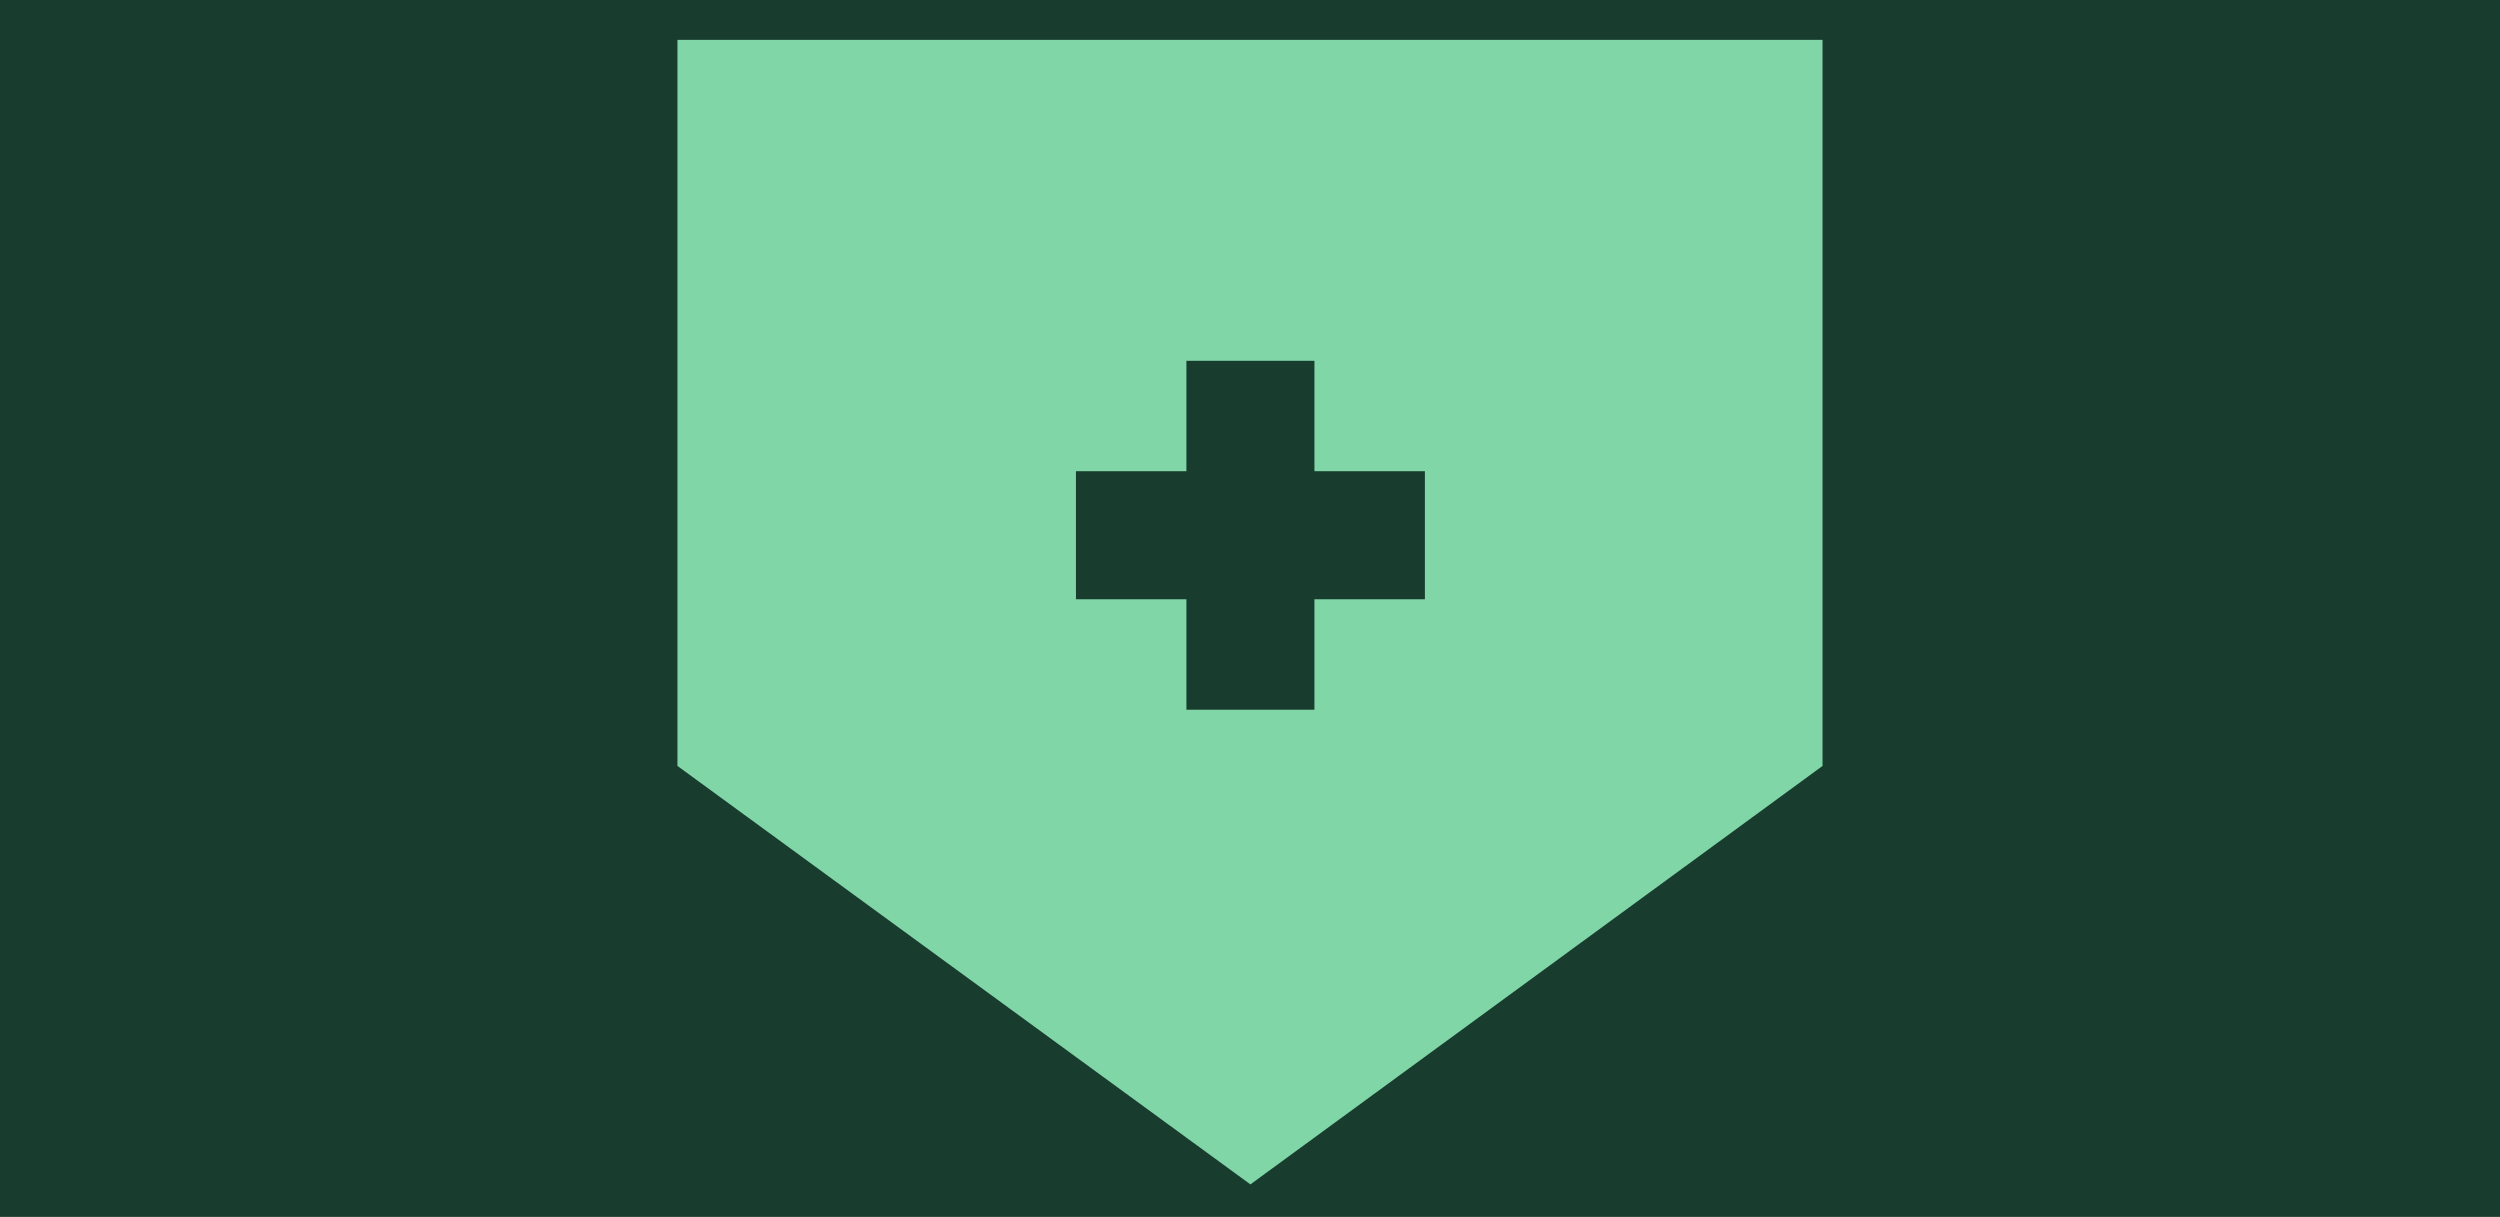 <?xml version="1.0" encoding="UTF-8"?><svg id="Lager_1" xmlns="http://www.w3.org/2000/svg" viewBox="0 0 1360 662"><defs><style>.cls-1{fill:#183d2e;}.cls-1,.cls-2{stroke-width:0px;}.cls-2{fill:#81d6a8;}</style></defs><rect class="cls-1" width="1360" height="667"/><path class="cls-2" d="M368.53,21.68v394.99l311.69,227.64,311.24-227.64V21.68H368.53ZM775.14,325.99h-60.09v60.09h-69.64v-60.09h-60.09v-69.64h60.09v-60.09h69.64v60.09h60.09v69.64Z"/></svg>